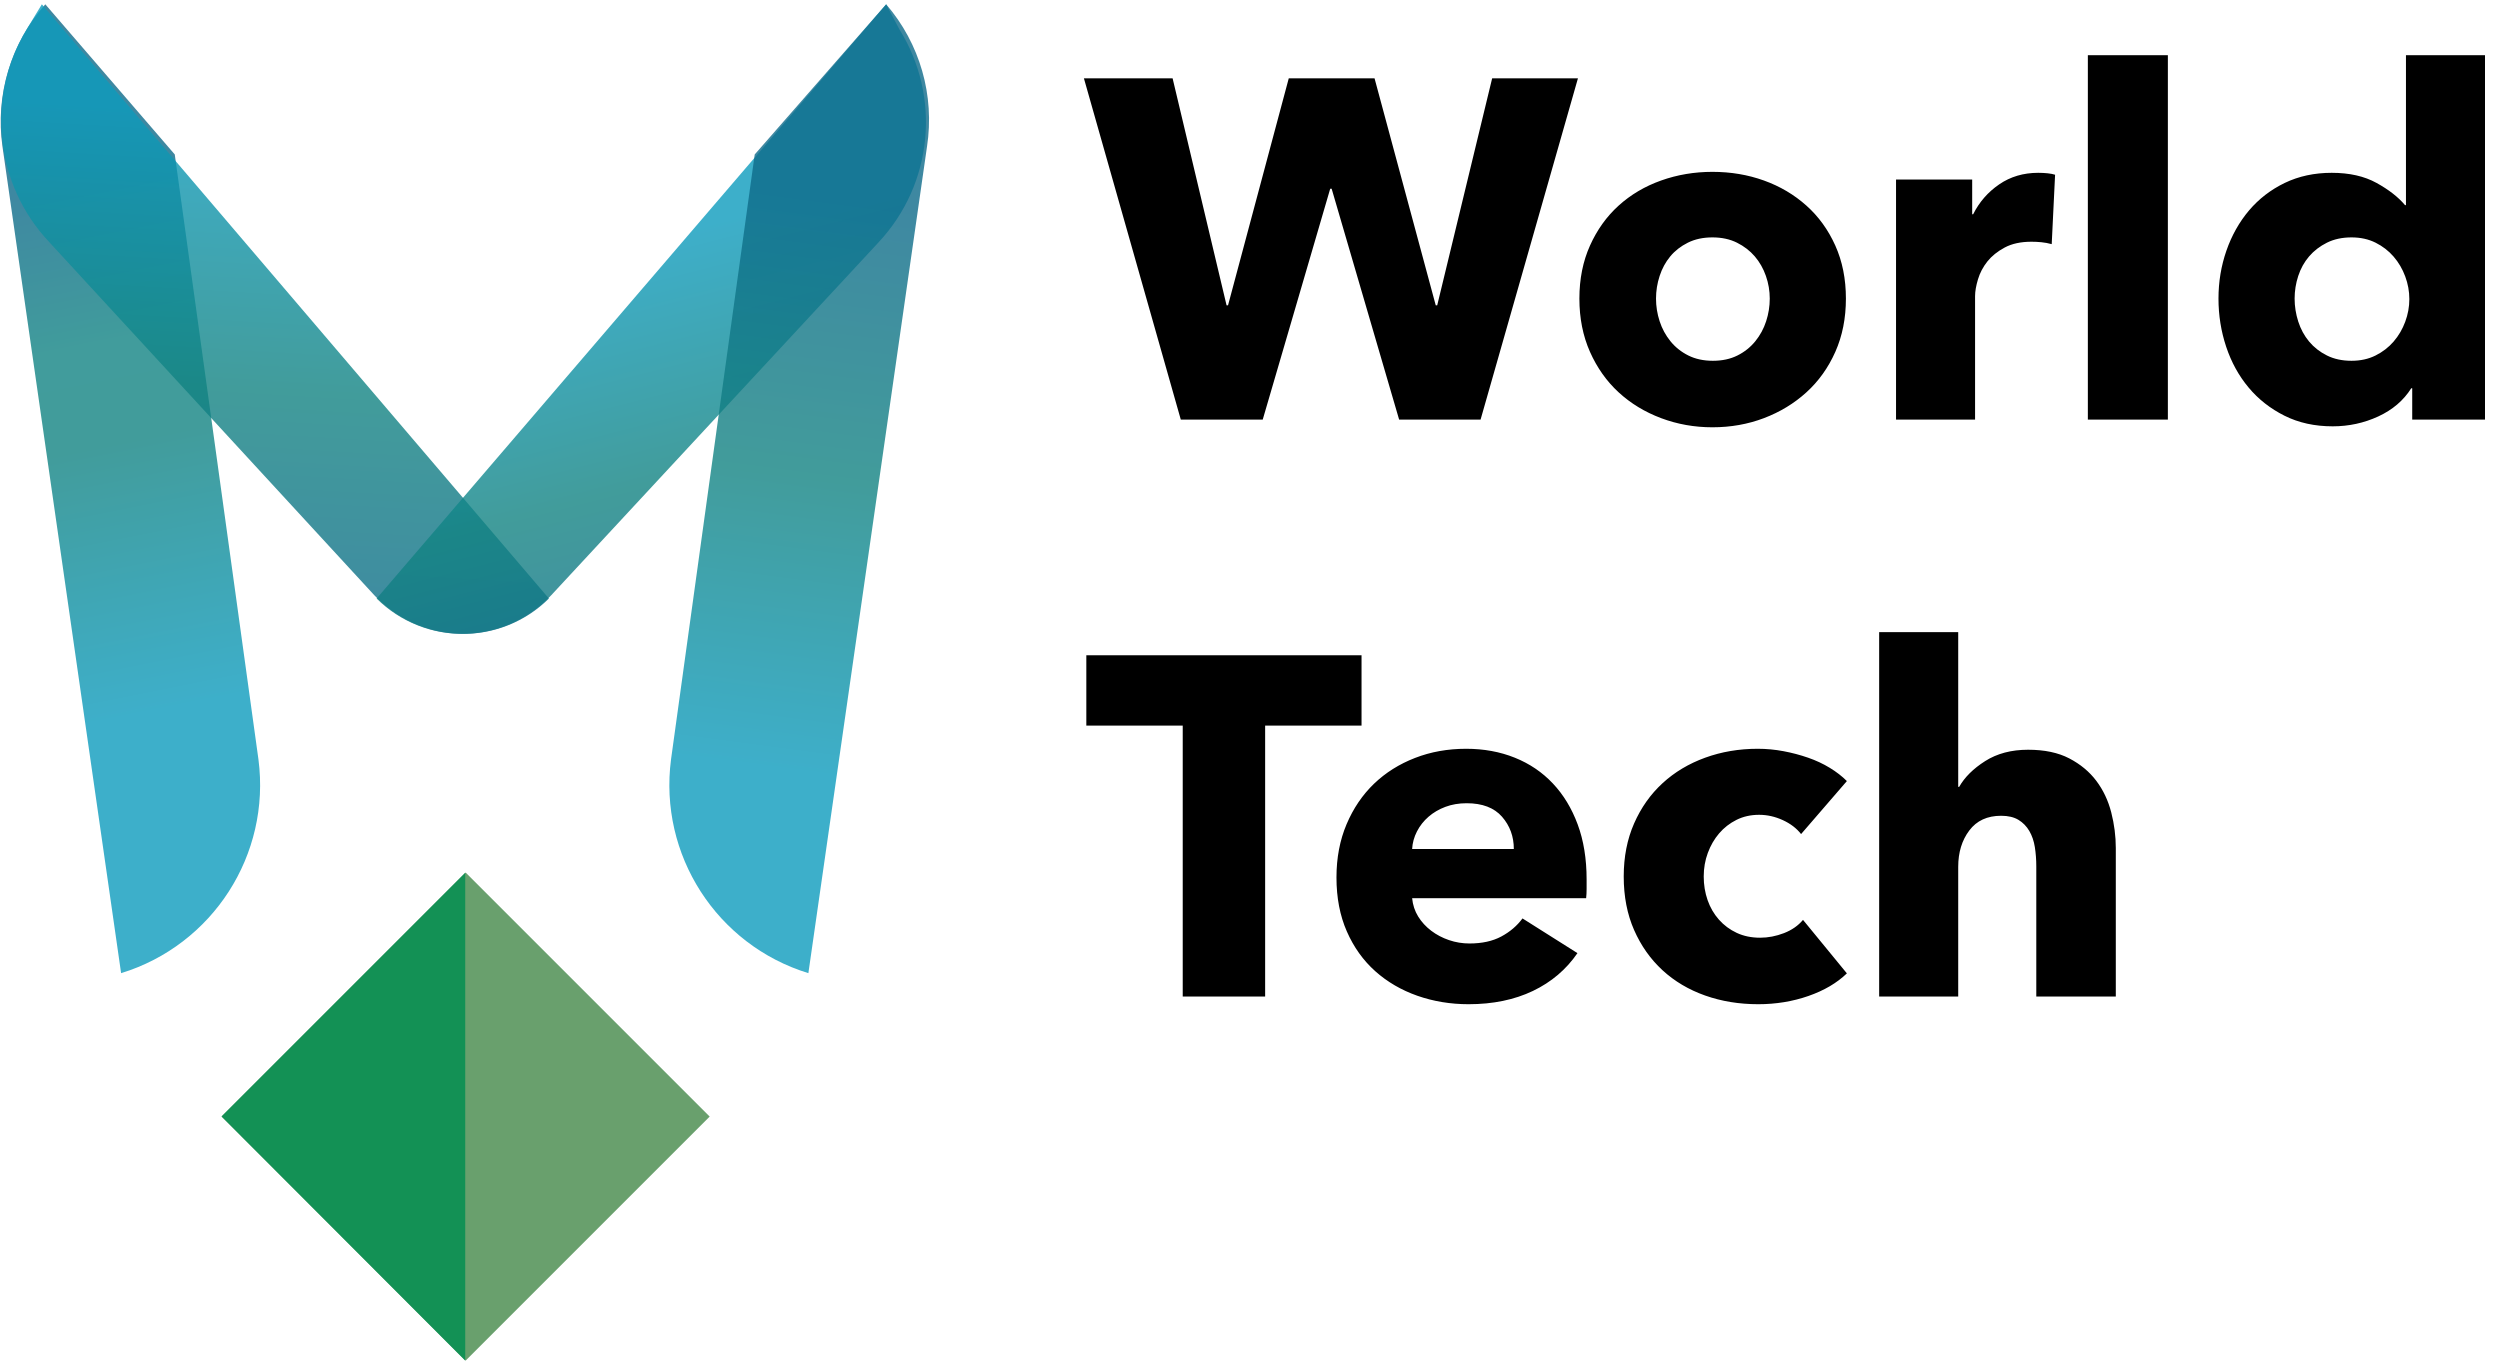 <?xml version="1.0" encoding="UTF-8"?>
<svg width="143px" height="78px" viewBox="0 0 143 78" version="1.1" xmlns="http://www.w3.org/2000/svg" xmlns:xlink="http://www.w3.org/1999/xlink">
    <!-- Generator: Sketch 63.1 (92452) - https://sketch.com -->
    <title>Group 4</title>
    <desc>Created with Sketch.</desc>
    <defs>
        <linearGradient x1="51.403%" y1="73.628%" x2="48.151%" y2="17.276%" id="linearGradient-1">
            <stop stop-color="#0D9BBD" offset="0%"></stop>
            <stop stop-color="#128382" offset="51%"></stop>
            <stop stop-color="#118383" offset="70%"></stop>
            <stop stop-color="#107B85" offset="79%"></stop>
            <stop stop-color="#0E6A8A" offset="100%"></stop>
        </linearGradient>
        <linearGradient x1="52%" y1="17.516%" x2="47.373%" y2="103.221%" id="linearGradient-2">
            <stop stop-color="#0D9BBD" offset="0%"></stop>
            <stop stop-color="#128382" offset="51%"></stop>
            <stop stop-color="#0E6A8A" offset="100%"></stop>
        </linearGradient>
        <linearGradient x1="46.047%" y1="37.613%" x2="62.764%" y2="110.025%" id="linearGradient-3">
            <stop stop-color="#0D9BBD" offset="0%"></stop>
            <stop stop-color="#128382" offset="51%"></stop>
            <stop stop-color="#0E6A8A" offset="100%"></stop>
        </linearGradient>
        <linearGradient x1="48.687%" y1="79.472%" x2="51.003%" y2="18.953%" id="linearGradient-4">
            <stop stop-color="#0D9BBD" offset="0%"></stop>
            <stop stop-color="#128382" offset="51%"></stop>
            <stop stop-color="#0E6A8A" offset="100%"></stop>
        </linearGradient>
    </defs>
    <g id="Page-1" stroke="none" stroke-width="1" fill="none" fill-rule="evenodd">
        <g id="2.-Digital-DNA-(main-#1)" transform="translate(-33, -43)" fill-rule="nonzero">
            <g id="Group-4" transform="translate(33, 43)">
                <g id="Asset-1">
                    <rect id="Rectangle" fill="#69A06D" transform="translate(26.635, 63.868) rotate(45) translate(-26.635, -63.868) " x="16.765" y="53.998" width="19.74" height="19.74"></rect>
                    <polygon id="Path" fill="#139155" points="26.611 77.827 12.672 63.86 26.611 49.921"></polygon>
                    <path d="M6.927,55.665 L0.141,8.385 C-0.278,5.444 0.618,2.467 2.591,0.246 L2.591,0.246 L9.997,8.835 L14.784,43.444 C15.493,48.888 12.175,54.051 6.927,55.665 Z" id="Path" fill="url(#linearGradient-1)" opacity="0.8"></path>
                    <path d="M2.816,13.848 C-0.299,10.544 -0.829,5.568 1.521,1.683 L2.394,0.246 L2.394,0.246 L31.398,34.236 L31.398,34.236 C30.062,35.564 28.243,36.293 26.358,36.256 C24.474,36.219 22.685,35.419 21.402,34.038 L2.816,13.848 Z" id="Path" fill="url(#linearGradient-2)" opacity="0.8"></path>
                    <path d="M50.266,13.848 C53.363,10.525 53.847,5.539 51.448,1.683 L50.688,0.246 L50.688,0.246 L21.542,34.236 L21.542,34.236 C22.879,35.564 24.698,36.293 26.583,36.256 C28.467,36.219 30.256,35.419 31.539,34.038 L50.266,13.848 Z" id="Path" fill="url(#linearGradient-3)" opacity="0.8"></path>
                    <path d="M46.239,55.665 L53.025,8.385 C53.474,5.461 52.62,2.486 50.688,0.246 L50.688,0.246 L43.169,8.835 L38.382,43.444 C37.673,48.888 40.991,54.051 46.239,55.665 L46.239,55.665 Z" id="Path" fill="url(#linearGradient-4)" opacity="0.8"></path>
                </g>
                <path d="M72.228,24 L76.088,10.795 L76.17,10.795 L80.03,24 L84.689,24 L90.258,4.481 L85.351,4.481 L82.208,17.466 L82.125,17.466 L78.624,4.481 L73.717,4.481 L70.243,17.466 L70.16,17.466 L67.073,4.481 L62,4.481 L67.541,24 L72.228,24 Z M97.95,24.441 C98.997,24.441 99.98,24.266 100.899,23.917 C101.818,23.568 102.627,23.076 103.325,22.442 C104.024,21.808 104.575,21.036 104.98,20.127 C105.384,19.217 105.586,18.201 105.586,17.08 C105.586,15.959 105.384,14.948 104.98,14.048 C104.575,13.147 104.024,12.384 103.325,11.76 C102.627,11.135 101.818,10.657 100.899,10.326 C99.98,9.995 98.997,9.83 97.95,9.83 C96.92,9.83 95.942,9.995 95.013,10.326 C94.085,10.657 93.277,11.135 92.587,11.76 C91.898,12.384 91.351,13.147 90.947,14.048 C90.543,14.948 90.341,15.959 90.341,17.08 C90.341,18.201 90.543,19.217 90.947,20.127 C91.351,21.036 91.898,21.808 92.587,22.442 C93.277,23.076 94.085,23.568 95.013,23.917 C95.942,24.266 96.92,24.441 97.95,24.441 Z M97.977,20.637 C97.444,20.637 96.975,20.536 96.571,20.333 C96.167,20.131 95.827,19.86 95.551,19.52 C95.275,19.18 95.069,18.799 94.931,18.376 C94.793,17.953 94.724,17.521 94.724,17.08 C94.724,16.639 94.793,16.207 94.931,15.785 C95.069,15.362 95.271,14.99 95.537,14.668 C95.804,14.346 96.139,14.084 96.544,13.882 C96.948,13.68 97.417,13.579 97.95,13.579 C98.483,13.579 98.951,13.68 99.356,13.882 C99.76,14.084 100.1,14.346 100.376,14.668 C100.651,14.99 100.863,15.362 101.01,15.785 C101.157,16.207 101.23,16.639 101.23,17.08 C101.23,17.521 101.161,17.953 101.023,18.376 C100.886,18.799 100.679,19.18 100.403,19.52 C100.127,19.86 99.787,20.131 99.383,20.333 C98.979,20.536 98.51,20.637 97.977,20.637 Z M112.974,24 L112.974,16.942 C112.974,16.667 113.03,16.345 113.14,15.978 C113.25,15.61 113.429,15.27 113.677,14.957 C113.926,14.645 114.256,14.379 114.67,14.158 C115.083,13.937 115.593,13.827 116.2,13.827 C116.384,13.827 116.572,13.836 116.765,13.855 C116.958,13.873 117.156,13.91 117.358,13.965 L117.358,13.965 L117.551,9.995 C117.441,9.958 117.298,9.931 117.123,9.912 C116.949,9.894 116.77,9.885 116.586,9.885 C115.74,9.885 114.996,10.105 114.353,10.547 C113.71,10.988 113.213,11.557 112.864,12.256 L112.864,12.256 L112.809,12.256 L112.809,10.271 L108.453,10.271 L108.453,24 L112.974,24 Z M124.002,24 L124.002,3.158 L119.425,3.158 L119.425,24 L124.002,24 Z M133.43,24.386 C134.349,24.386 135.218,24.198 136.036,23.821 C136.853,23.444 137.483,22.906 137.924,22.208 L137.924,22.208 L137.979,22.208 L137.979,24 L142.142,24 L142.142,3.158 L137.621,3.158 L137.621,11.732 L137.566,11.732 C137.18,11.272 136.637,10.85 135.939,10.464 C135.241,10.078 134.386,9.885 133.375,9.885 C132.383,9.885 131.487,10.078 130.687,10.464 C129.888,10.85 129.208,11.374 128.647,12.035 C128.087,12.697 127.655,13.464 127.351,14.337 C127.048,15.21 126.897,16.125 126.897,17.08 C126.897,18.036 127.044,18.955 127.338,19.837 C127.632,20.719 128.059,21.496 128.62,22.167 C129.18,22.838 129.865,23.375 130.673,23.779 C131.482,24.184 132.401,24.386 133.43,24.386 Z M134.506,20.637 C133.973,20.637 133.504,20.536 133.1,20.333 C132.695,20.131 132.355,19.865 132.079,19.534 C131.804,19.203 131.597,18.822 131.459,18.39 C131.321,17.958 131.252,17.521 131.252,17.08 C131.252,16.639 131.321,16.207 131.459,15.785 C131.597,15.362 131.804,14.99 132.079,14.668 C132.355,14.346 132.695,14.084 133.1,13.882 C133.504,13.68 133.973,13.579 134.506,13.579 C135.02,13.579 135.48,13.68 135.884,13.882 C136.288,14.084 136.633,14.351 136.918,14.682 C137.203,15.013 137.423,15.389 137.579,15.812 C137.736,16.235 137.814,16.667 137.814,17.108 C137.814,17.549 137.736,17.981 137.579,18.404 C137.423,18.826 137.203,19.203 136.918,19.534 C136.633,19.865 136.288,20.131 135.884,20.333 C135.48,20.536 135.02,20.637 134.506,20.637 Z M72.366,57 L72.366,41.506 L77.88,41.506 L77.88,37.481 L62.138,37.481 L62.138,41.506 L67.652,41.506 L67.652,57 L72.366,57 Z M84,57.441 C85.397,57.441 86.623,57.188 87.68,56.683 C88.737,56.178 89.587,55.456 90.23,54.519 L90.23,54.519 L87.087,52.534 C86.775,52.957 86.371,53.301 85.874,53.568 C85.378,53.834 84.772,53.967 84.055,53.967 C83.651,53.967 83.26,53.903 82.883,53.774 C82.506,53.646 82.166,53.467 81.863,53.237 C81.56,53.007 81.312,52.736 81.119,52.424 C80.926,52.111 80.811,51.762 80.774,51.376 L80.774,51.376 L90.727,51.376 C90.745,51.211 90.754,51.036 90.754,50.852 L90.754,50.852 L90.754,50.301 C90.754,49.125 90.584,48.077 90.244,47.158 C89.904,46.239 89.431,45.458 88.824,44.815 C88.218,44.171 87.492,43.68 86.646,43.34 C85.801,43 84.873,42.83 83.862,42.83 C82.814,42.83 81.84,43.004 80.94,43.354 C80.039,43.703 79.258,44.194 78.596,44.828 C77.935,45.463 77.411,46.234 77.025,47.144 C76.639,48.054 76.446,49.069 76.446,50.191 C76.446,51.348 76.644,52.378 77.039,53.278 C77.434,54.179 77.976,54.937 78.665,55.553 C79.354,56.168 80.159,56.637 81.077,56.959 C81.996,57.28 82.971,57.441 84,57.441 Z M86.591,48.564 L80.774,48.564 C80.793,48.215 80.885,47.879 81.05,47.558 C81.215,47.236 81.436,46.956 81.712,46.717 C81.987,46.478 82.309,46.29 82.676,46.152 C83.044,46.014 83.448,45.945 83.89,45.945 C84.79,45.945 85.466,46.202 85.916,46.717 C86.366,47.232 86.591,47.847 86.591,48.564 L86.591,48.564 Z M100.569,57.441 C101.579,57.441 102.535,57.285 103.436,56.972 C104.336,56.66 105.071,56.228 105.641,55.677 L105.641,55.677 L103.132,52.617 C102.857,52.947 102.494,53.2 102.043,53.375 C101.593,53.549 101.138,53.637 100.679,53.637 C100.183,53.637 99.737,53.545 99.342,53.361 C98.947,53.177 98.607,52.924 98.322,52.603 C98.037,52.281 97.821,51.909 97.674,51.486 C97.527,51.064 97.453,50.613 97.453,50.135 C97.453,49.658 97.531,49.207 97.688,48.785 C97.844,48.362 98.06,47.99 98.335,47.668 C98.611,47.346 98.942,47.089 99.328,46.896 C99.714,46.703 100.146,46.607 100.624,46.607 C101.083,46.607 101.533,46.708 101.975,46.91 C102.416,47.112 102.765,47.379 103.022,47.709 L103.022,47.709 L105.641,44.677 C105.365,44.401 105.039,44.148 104.662,43.919 C104.286,43.689 103.872,43.496 103.422,43.34 C102.972,43.184 102.503,43.059 102.016,42.968 C101.529,42.876 101.037,42.83 100.541,42.83 C99.475,42.83 98.473,43 97.536,43.34 C96.599,43.68 95.785,44.167 95.096,44.801 C94.407,45.435 93.865,46.202 93.47,47.103 C93.074,48.003 92.877,49.014 92.877,50.135 C92.877,51.275 93.074,52.295 93.47,53.196 C93.865,54.096 94.407,54.863 95.096,55.498 C95.785,56.132 96.599,56.614 97.536,56.945 C98.473,57.276 99.484,57.441 100.569,57.441 Z M112.01,57 L112.01,49.584 C112.01,48.757 112.221,48.063 112.644,47.503 C113.066,46.942 113.673,46.662 114.463,46.662 C114.867,46.662 115.198,46.74 115.456,46.896 C115.713,47.052 115.92,47.264 116.076,47.53 C116.232,47.797 116.338,48.105 116.393,48.454 C116.448,48.803 116.476,49.171 116.476,49.556 L116.476,49.556 L116.476,57 L121.024,57 L121.024,48.509 C121.024,47.829 120.937,47.149 120.763,46.469 C120.588,45.789 120.303,45.187 119.908,44.663 C119.513,44.139 118.998,43.712 118.364,43.381 C117.73,43.05 116.944,42.885 116.007,42.885 C115.051,42.885 114.233,43.101 113.553,43.533 C112.873,43.965 112.377,44.456 112.065,45.008 L112.065,45.008 L112.01,45.008 L112.01,36.158 L107.488,36.158 L107.488,57 L112.01,57 Z" id="WorldTech" fill="#000000"></path>
            </g>
        </g>
    </g>
</svg>